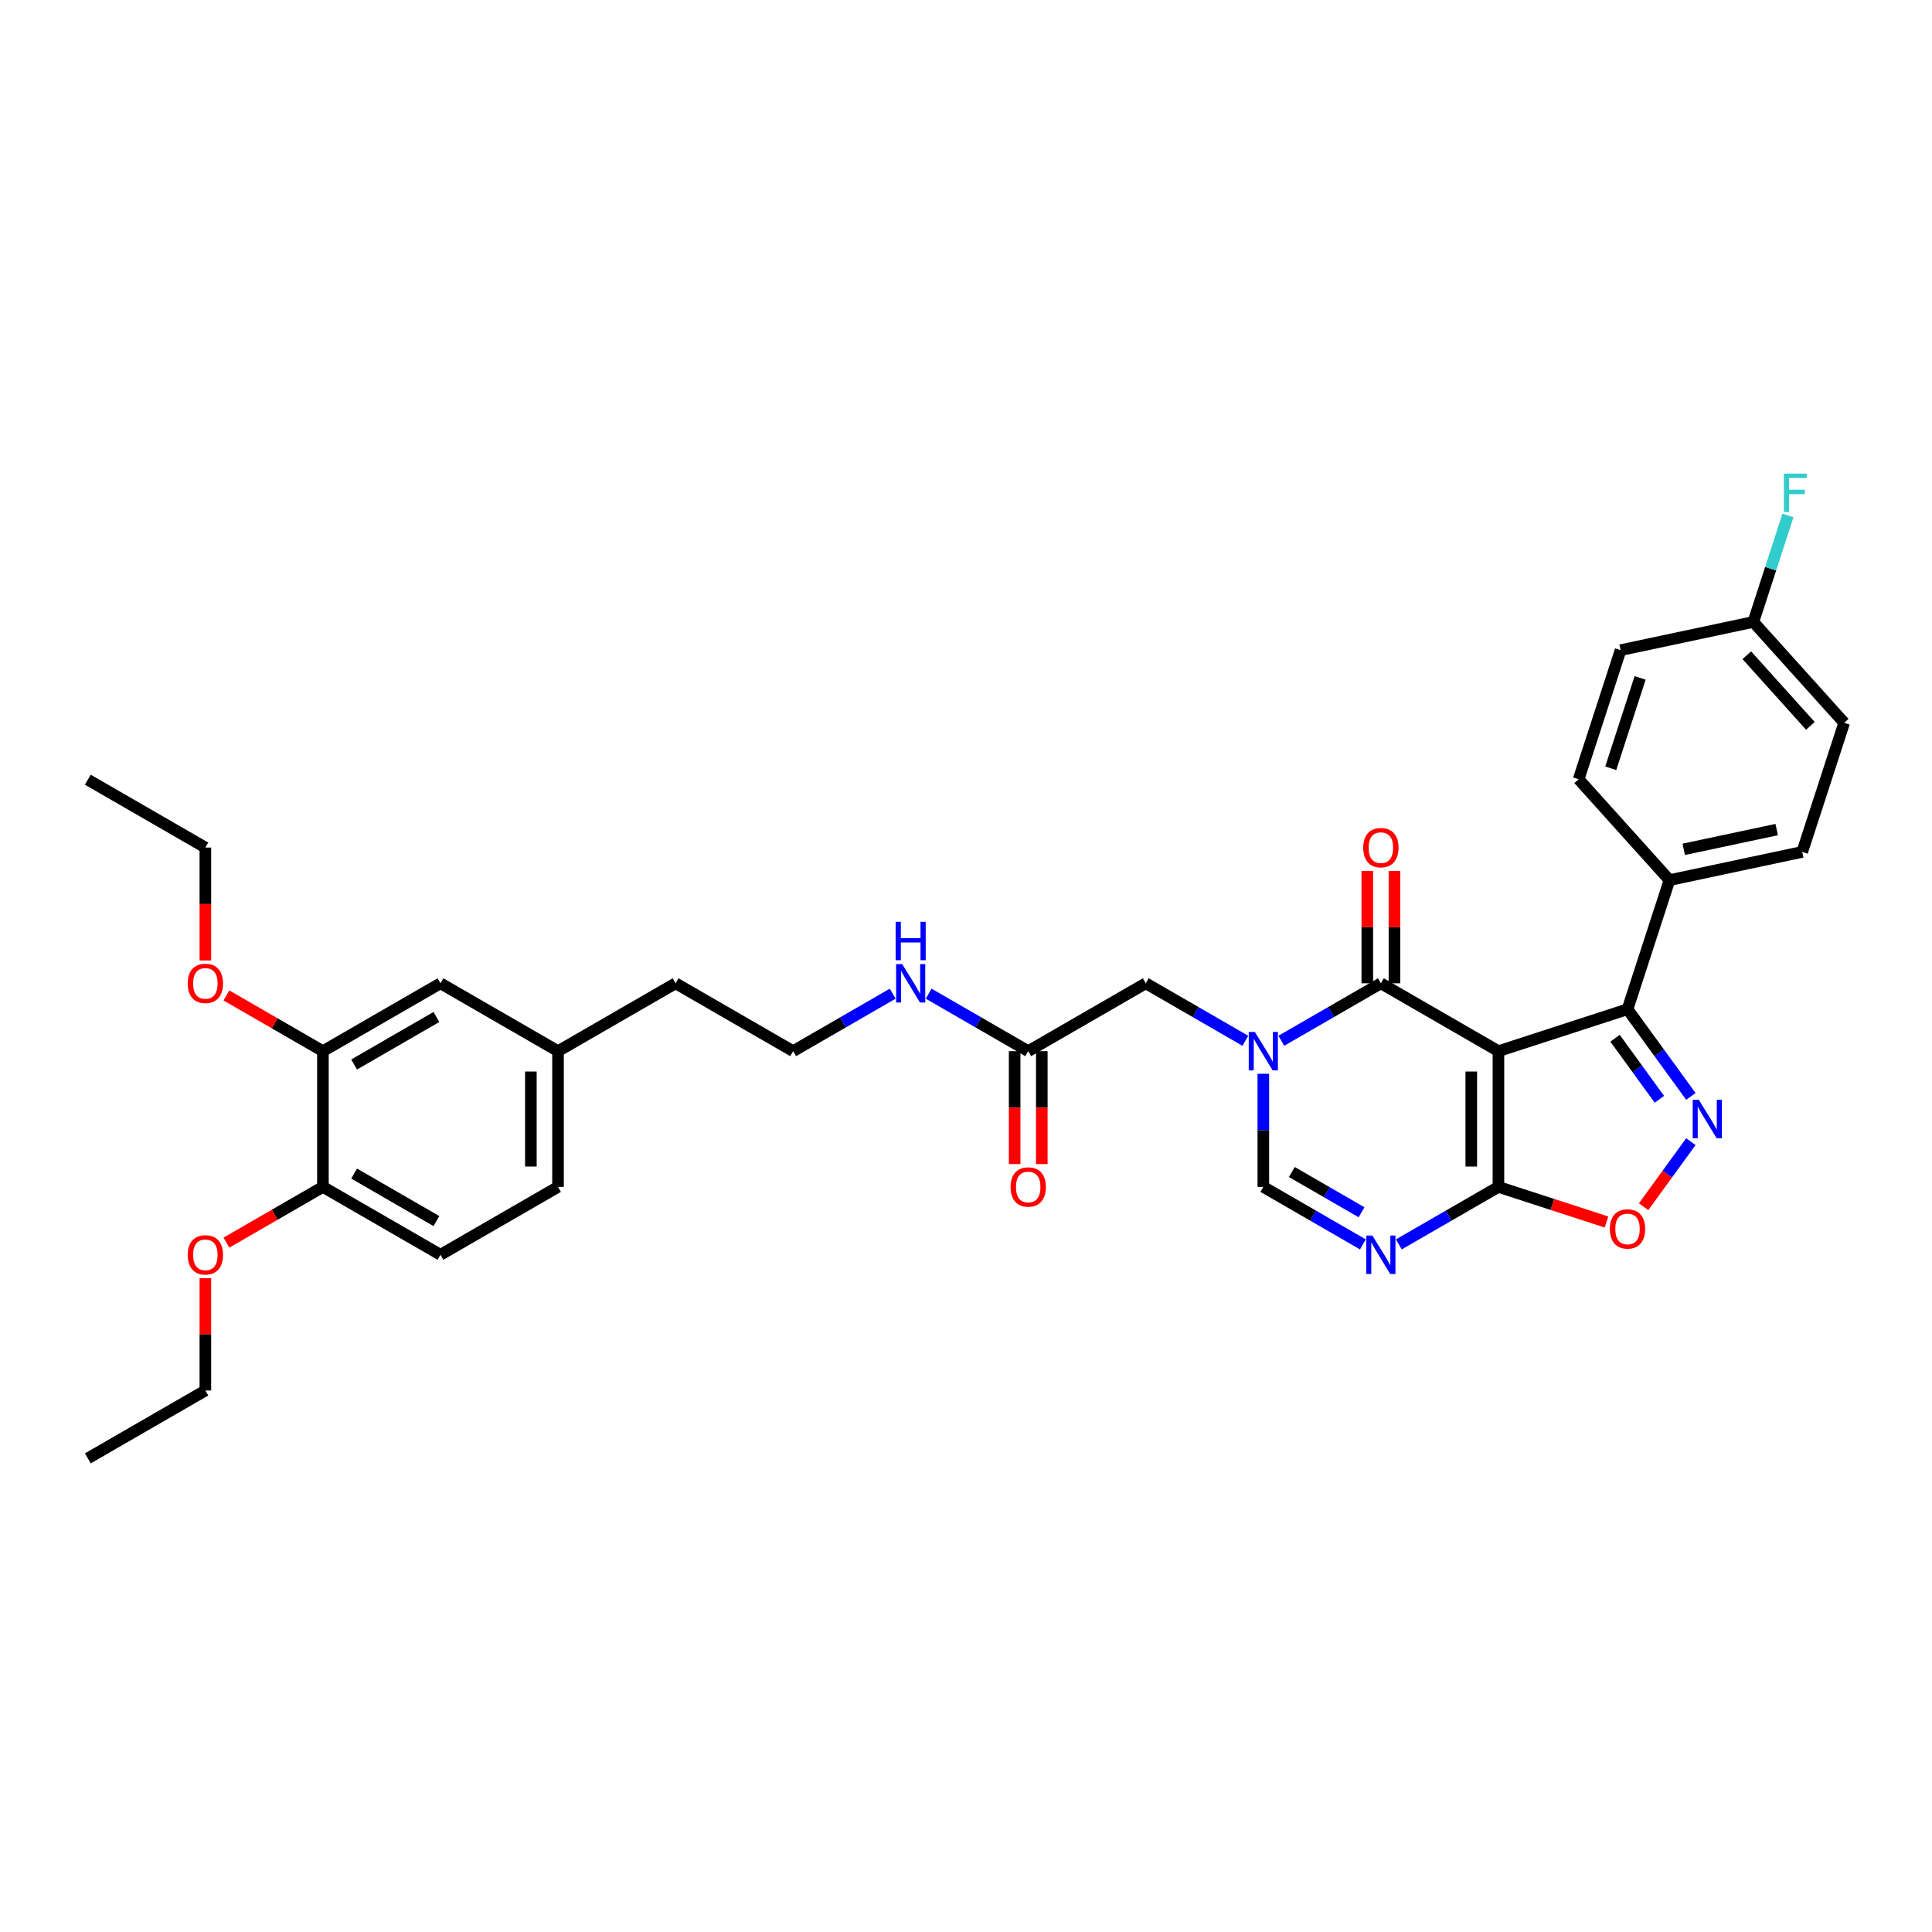 <?xml version='1.0' encoding='iso-8859-1'?>
<svg version='1.1' baseProfile='full'
              xmlns='http://www.w3.org/2000/svg'
                      xmlns:rdkit='http://www.rdkit.org/xml'
                      xmlns:xlink='http://www.w3.org/1999/xlink'
                  xml:space='preserve'
width='1000px' height='1000px' viewBox='0 0 1000 1000'>
<!-- END OF HEADER -->
<rect style='opacity:1.0;fill:#FFFFFF;stroke:none' width='1000' height='1000' x='0' y='0'> </rect>
<path class='bond-0' d='M 775.585,544.081 L 714.74,508.952' style='fill:none;fill-rule:evenodd;stroke:#000000;stroke-width:6px;stroke-linecap:butt;stroke-linejoin:miter;stroke-opacity:1' />
<path class='bond-2' d='M 775.585,544.081 L 775.585,614.337' style='fill:none;fill-rule:evenodd;stroke:#000000;stroke-width:6px;stroke-linecap:butt;stroke-linejoin:miter;stroke-opacity:1' />
<path class='bond-2' d='M 761.533,554.619 L 761.533,603.799' style='fill:none;fill-rule:evenodd;stroke:#000000;stroke-width:6px;stroke-linecap:butt;stroke-linejoin:miter;stroke-opacity:1' />
<path class='bond-5' d='M 775.585,544.081 L 842.403,522.37' style='fill:none;fill-rule:evenodd;stroke:#000000;stroke-width:6px;stroke-linecap:butt;stroke-linejoin:miter;stroke-opacity:1' />
<path class='bond-1' d='M 714.74,508.952 L 688.969,523.831' style='fill:none;fill-rule:evenodd;stroke:#000000;stroke-width:6px;stroke-linecap:butt;stroke-linejoin:miter;stroke-opacity:1' />
<path class='bond-1' d='M 688.969,523.831 L 663.198,538.71' style='fill:none;fill-rule:evenodd;stroke:#0000FF;stroke-width:6px;stroke-linecap:butt;stroke-linejoin:miter;stroke-opacity:1' />
<path class='bond-12' d='M 721.766,508.952 L 721.766,479.887' style='fill:none;fill-rule:evenodd;stroke:#000000;stroke-width:6px;stroke-linecap:butt;stroke-linejoin:miter;stroke-opacity:1' />
<path class='bond-12' d='M 721.766,479.887 L 721.766,450.822' style='fill:none;fill-rule:evenodd;stroke:#FF0000;stroke-width:6px;stroke-linecap:butt;stroke-linejoin:miter;stroke-opacity:1' />
<path class='bond-12' d='M 707.715,508.952 L 707.715,479.887' style='fill:none;fill-rule:evenodd;stroke:#000000;stroke-width:6px;stroke-linecap:butt;stroke-linejoin:miter;stroke-opacity:1' />
<path class='bond-12' d='M 707.715,479.887 L 707.715,450.822' style='fill:none;fill-rule:evenodd;stroke:#FF0000;stroke-width:6px;stroke-linecap:butt;stroke-linejoin:miter;stroke-opacity:1' />
<path class='bond-8' d='M 644.594,538.71 L 618.823,523.831' style='fill:none;fill-rule:evenodd;stroke:#0000FF;stroke-width:6px;stroke-linecap:butt;stroke-linejoin:miter;stroke-opacity:1' />
<path class='bond-8' d='M 618.823,523.831 L 593.052,508.952' style='fill:none;fill-rule:evenodd;stroke:#000000;stroke-width:6px;stroke-linecap:butt;stroke-linejoin:miter;stroke-opacity:1' />
<path class='bond-35' d='M 653.896,555.785 L 653.896,585.061' style='fill:none;fill-rule:evenodd;stroke:#0000FF;stroke-width:6px;stroke-linecap:butt;stroke-linejoin:miter;stroke-opacity:1' />
<path class='bond-35' d='M 653.896,585.061 L 653.896,614.337' style='fill:none;fill-rule:evenodd;stroke:#000000;stroke-width:6px;stroke-linecap:butt;stroke-linejoin:miter;stroke-opacity:1' />
<path class='bond-4' d='M 775.585,614.337 L 749.814,629.216' style='fill:none;fill-rule:evenodd;stroke:#000000;stroke-width:6px;stroke-linecap:butt;stroke-linejoin:miter;stroke-opacity:1' />
<path class='bond-4' d='M 749.814,629.216 L 724.042,644.095' style='fill:none;fill-rule:evenodd;stroke:#0000FF;stroke-width:6px;stroke-linecap:butt;stroke-linejoin:miter;stroke-opacity:1' />
<path class='bond-7' d='M 775.585,614.337 L 803.549,623.424' style='fill:none;fill-rule:evenodd;stroke:#000000;stroke-width:6px;stroke-linecap:butt;stroke-linejoin:miter;stroke-opacity:1' />
<path class='bond-7' d='M 803.549,623.424 L 831.513,632.51' style='fill:none;fill-rule:evenodd;stroke:#FF0000;stroke-width:6px;stroke-linecap:butt;stroke-linejoin:miter;stroke-opacity:1' />
<path class='bond-3' d='M 875.195,567.504 L 858.799,544.937' style='fill:none;fill-rule:evenodd;stroke:#0000FF;stroke-width:6px;stroke-linecap:butt;stroke-linejoin:miter;stroke-opacity:1' />
<path class='bond-3' d='M 858.799,544.937 L 842.403,522.37' style='fill:none;fill-rule:evenodd;stroke:#000000;stroke-width:6px;stroke-linecap:butt;stroke-linejoin:miter;stroke-opacity:1' />
<path class='bond-3' d='M 858.908,568.993 L 847.431,553.196' style='fill:none;fill-rule:evenodd;stroke:#0000FF;stroke-width:6px;stroke-linecap:butt;stroke-linejoin:miter;stroke-opacity:1' />
<path class='bond-3' d='M 847.431,553.196 L 835.954,537.399' style='fill:none;fill-rule:evenodd;stroke:#000000;stroke-width:6px;stroke-linecap:butt;stroke-linejoin:miter;stroke-opacity:1' />
<path class='bond-34' d='M 875.195,590.914 L 862.96,607.753' style='fill:none;fill-rule:evenodd;stroke:#0000FF;stroke-width:6px;stroke-linecap:butt;stroke-linejoin:miter;stroke-opacity:1' />
<path class='bond-34' d='M 862.96,607.753 L 850.726,624.592' style='fill:none;fill-rule:evenodd;stroke:#FF0000;stroke-width:6px;stroke-linecap:butt;stroke-linejoin:miter;stroke-opacity:1' />
<path class='bond-6' d='M 705.438,644.095 L 679.667,629.216' style='fill:none;fill-rule:evenodd;stroke:#0000FF;stroke-width:6px;stroke-linecap:butt;stroke-linejoin:miter;stroke-opacity:1' />
<path class='bond-6' d='M 679.667,629.216 L 653.896,614.337' style='fill:none;fill-rule:evenodd;stroke:#000000;stroke-width:6px;stroke-linecap:butt;stroke-linejoin:miter;stroke-opacity:1' />
<path class='bond-6' d='M 704.733,627.463 L 686.693,617.048' style='fill:none;fill-rule:evenodd;stroke:#0000FF;stroke-width:6px;stroke-linecap:butt;stroke-linejoin:miter;stroke-opacity:1' />
<path class='bond-6' d='M 686.693,617.048 L 668.653,606.632' style='fill:none;fill-rule:evenodd;stroke:#000000;stroke-width:6px;stroke-linecap:butt;stroke-linejoin:miter;stroke-opacity:1' />
<path class='bond-10' d='M 842.403,522.37 L 864.113,455.552' style='fill:none;fill-rule:evenodd;stroke:#000000;stroke-width:6px;stroke-linecap:butt;stroke-linejoin:miter;stroke-opacity:1' />
<path class='bond-9' d='M 593.052,508.952 L 532.208,544.081' style='fill:none;fill-rule:evenodd;stroke:#000000;stroke-width:6px;stroke-linecap:butt;stroke-linejoin:miter;stroke-opacity:1' />
<path class='bond-15' d='M 525.182,544.081 L 525.182,573.3' style='fill:none;fill-rule:evenodd;stroke:#000000;stroke-width:6px;stroke-linecap:butt;stroke-linejoin:miter;stroke-opacity:1' />
<path class='bond-15' d='M 525.182,573.3 L 525.182,602.52' style='fill:none;fill-rule:evenodd;stroke:#FF0000;stroke-width:6px;stroke-linecap:butt;stroke-linejoin:miter;stroke-opacity:1' />
<path class='bond-15' d='M 539.234,544.081 L 539.234,573.3' style='fill:none;fill-rule:evenodd;stroke:#000000;stroke-width:6px;stroke-linecap:butt;stroke-linejoin:miter;stroke-opacity:1' />
<path class='bond-15' d='M 539.234,573.3 L 539.234,602.52' style='fill:none;fill-rule:evenodd;stroke:#FF0000;stroke-width:6px;stroke-linecap:butt;stroke-linejoin:miter;stroke-opacity:1' />
<path class='bond-18' d='M 532.208,544.081 L 506.437,529.202' style='fill:none;fill-rule:evenodd;stroke:#000000;stroke-width:6px;stroke-linecap:butt;stroke-linejoin:miter;stroke-opacity:1' />
<path class='bond-18' d='M 506.437,529.202 L 480.666,514.323' style='fill:none;fill-rule:evenodd;stroke:#0000FF;stroke-width:6px;stroke-linecap:butt;stroke-linejoin:miter;stroke-opacity:1' />
<path class='bond-16' d='M 864.113,455.552 L 932.835,440.945' style='fill:none;fill-rule:evenodd;stroke:#000000;stroke-width:6px;stroke-linecap:butt;stroke-linejoin:miter;stroke-opacity:1' />
<path class='bond-16' d='M 871.5,439.617 L 919.605,429.391' style='fill:none;fill-rule:evenodd;stroke:#000000;stroke-width:6px;stroke-linecap:butt;stroke-linejoin:miter;stroke-opacity:1' />
<path class='bond-17' d='M 864.113,455.552 L 817.102,403.341' style='fill:none;fill-rule:evenodd;stroke:#000000;stroke-width:6px;stroke-linecap:butt;stroke-linejoin:miter;stroke-opacity:1' />
<path class='bond-11' d='M 167.143,544.081 L 227.987,508.952' style='fill:none;fill-rule:evenodd;stroke:#000000;stroke-width:6px;stroke-linecap:butt;stroke-linejoin:miter;stroke-opacity:1' />
<path class='bond-11' d='M 183.295,550.98 L 225.886,526.39' style='fill:none;fill-rule:evenodd;stroke:#000000;stroke-width:6px;stroke-linecap:butt;stroke-linejoin:miter;stroke-opacity:1' />
<path class='bond-25' d='M 167.143,544.081 L 142.166,529.66' style='fill:none;fill-rule:evenodd;stroke:#000000;stroke-width:6px;stroke-linecap:butt;stroke-linejoin:miter;stroke-opacity:1' />
<path class='bond-25' d='M 142.166,529.66 L 117.189,515.239' style='fill:none;fill-rule:evenodd;stroke:#FF0000;stroke-width:6px;stroke-linecap:butt;stroke-linejoin:miter;stroke-opacity:1' />
<path class='bond-37' d='M 167.143,544.081 L 167.143,614.337' style='fill:none;fill-rule:evenodd;stroke:#000000;stroke-width:6px;stroke-linecap:butt;stroke-linejoin:miter;stroke-opacity:1' />
<path class='bond-13' d='M 167.143,614.337 L 227.987,649.466' style='fill:none;fill-rule:evenodd;stroke:#000000;stroke-width:6px;stroke-linecap:butt;stroke-linejoin:miter;stroke-opacity:1' />
<path class='bond-13' d='M 183.295,607.438 L 225.886,632.028' style='fill:none;fill-rule:evenodd;stroke:#000000;stroke-width:6px;stroke-linecap:butt;stroke-linejoin:miter;stroke-opacity:1' />
<path class='bond-27' d='M 167.143,614.337 L 142.166,628.758' style='fill:none;fill-rule:evenodd;stroke:#000000;stroke-width:6px;stroke-linecap:butt;stroke-linejoin:miter;stroke-opacity:1' />
<path class='bond-27' d='M 142.166,628.758 L 117.189,643.179' style='fill:none;fill-rule:evenodd;stroke:#FF0000;stroke-width:6px;stroke-linecap:butt;stroke-linejoin:miter;stroke-opacity:1' />
<path class='bond-14' d='M 227.987,508.952 L 288.831,544.081' style='fill:none;fill-rule:evenodd;stroke:#000000;stroke-width:6px;stroke-linecap:butt;stroke-linejoin:miter;stroke-opacity:1' />
<path class='bond-22' d='M 932.835,440.945 L 954.545,374.126' style='fill:none;fill-rule:evenodd;stroke:#000000;stroke-width:6px;stroke-linecap:butt;stroke-linejoin:miter;stroke-opacity:1' />
<path class='bond-23' d='M 817.102,403.341 L 838.813,336.523' style='fill:none;fill-rule:evenodd;stroke:#000000;stroke-width:6px;stroke-linecap:butt;stroke-linejoin:miter;stroke-opacity:1' />
<path class='bond-23' d='M 833.723,397.66 L 848.92,350.888' style='fill:none;fill-rule:evenodd;stroke:#000000;stroke-width:6px;stroke-linecap:butt;stroke-linejoin:miter;stroke-opacity:1' />
<path class='bond-28' d='M 462.062,514.323 L 436.291,529.202' style='fill:none;fill-rule:evenodd;stroke:#0000FF;stroke-width:6px;stroke-linecap:butt;stroke-linejoin:miter;stroke-opacity:1' />
<path class='bond-28' d='M 436.291,529.202 L 410.52,544.081' style='fill:none;fill-rule:evenodd;stroke:#000000;stroke-width:6px;stroke-linecap:butt;stroke-linejoin:miter;stroke-opacity:1' />
<path class='bond-19' d='M 227.987,649.466 L 288.831,614.337' style='fill:none;fill-rule:evenodd;stroke:#000000;stroke-width:6px;stroke-linecap:butt;stroke-linejoin:miter;stroke-opacity:1' />
<path class='bond-20' d='M 288.831,544.081 L 349.675,508.952' style='fill:none;fill-rule:evenodd;stroke:#000000;stroke-width:6px;stroke-linecap:butt;stroke-linejoin:miter;stroke-opacity:1' />
<path class='bond-24' d='M 288.831,544.081 L 288.831,614.337' style='fill:none;fill-rule:evenodd;stroke:#000000;stroke-width:6px;stroke-linecap:butt;stroke-linejoin:miter;stroke-opacity:1' />
<path class='bond-24' d='M 274.78,554.619 L 274.78,603.799' style='fill:none;fill-rule:evenodd;stroke:#000000;stroke-width:6px;stroke-linecap:butt;stroke-linejoin:miter;stroke-opacity:1' />
<path class='bond-21' d='M 907.534,321.916 L 838.813,336.523' style='fill:none;fill-rule:evenodd;stroke:#000000;stroke-width:6px;stroke-linecap:butt;stroke-linejoin:miter;stroke-opacity:1' />
<path class='bond-26' d='M 907.534,321.916 L 916.488,294.359' style='fill:none;fill-rule:evenodd;stroke:#000000;stroke-width:6px;stroke-linecap:butt;stroke-linejoin:miter;stroke-opacity:1' />
<path class='bond-26' d='M 916.488,294.359 L 925.442,266.802' style='fill:none;fill-rule:evenodd;stroke:#33CCCC;stroke-width:6px;stroke-linecap:butt;stroke-linejoin:miter;stroke-opacity:1' />
<path class='bond-36' d='M 907.534,321.916 L 954.545,374.126' style='fill:none;fill-rule:evenodd;stroke:#000000;stroke-width:6px;stroke-linecap:butt;stroke-linejoin:miter;stroke-opacity:1' />
<path class='bond-36' d='M 904.144,339.149 L 937.052,375.697' style='fill:none;fill-rule:evenodd;stroke:#000000;stroke-width:6px;stroke-linecap:butt;stroke-linejoin:miter;stroke-opacity:1' />
<path class='bond-30' d='M 106.299,497.135 L 106.299,467.915' style='fill:none;fill-rule:evenodd;stroke:#FF0000;stroke-width:6px;stroke-linecap:butt;stroke-linejoin:miter;stroke-opacity:1' />
<path class='bond-30' d='M 106.299,467.915 L 106.299,438.695' style='fill:none;fill-rule:evenodd;stroke:#000000;stroke-width:6px;stroke-linecap:butt;stroke-linejoin:miter;stroke-opacity:1' />
<path class='bond-31' d='M 106.299,661.592 L 106.299,690.657' style='fill:none;fill-rule:evenodd;stroke:#FF0000;stroke-width:6px;stroke-linecap:butt;stroke-linejoin:miter;stroke-opacity:1' />
<path class='bond-31' d='M 106.299,690.657 L 106.299,719.723' style='fill:none;fill-rule:evenodd;stroke:#000000;stroke-width:6px;stroke-linecap:butt;stroke-linejoin:miter;stroke-opacity:1' />
<path class='bond-29' d='M 410.52,544.081 L 349.675,508.952' style='fill:none;fill-rule:evenodd;stroke:#000000;stroke-width:6px;stroke-linecap:butt;stroke-linejoin:miter;stroke-opacity:1' />
<path class='bond-33' d='M 106.299,438.695 L 45.455,403.567' style='fill:none;fill-rule:evenodd;stroke:#000000;stroke-width:6px;stroke-linecap:butt;stroke-linejoin:miter;stroke-opacity:1' />
<path class='bond-32' d='M 106.299,719.723 L 45.455,754.851' style='fill:none;fill-rule:evenodd;stroke:#000000;stroke-width:6px;stroke-linecap:butt;stroke-linejoin:miter;stroke-opacity:1' />
<path  class='atom-2' d='M 649.498 534.132
L 656.018 544.671
Q 656.664 545.711, 657.704 547.593
Q 658.744 549.476, 658.8 549.589
L 658.8 534.132
L 661.442 534.132
L 661.442 554.029
L 658.716 554.029
L 651.718 542.507
Q 650.903 541.158, 650.032 539.612
Q 649.189 538.067, 648.936 537.589
L 648.936 554.029
L 646.351 554.029
L 646.351 534.132
L 649.498 534.132
' fill='#0000FF'/>
<path  class='atom-4' d='M 879.301 569.261
L 885.821 579.799
Q 886.467 580.839, 887.507 582.722
Q 888.546 584.605, 888.603 584.717
L 888.603 569.261
L 891.244 569.261
L 891.244 589.157
L 888.518 589.157
L 881.521 577.635
Q 880.706 576.286, 879.835 574.741
Q 878.992 573.195, 878.739 572.717
L 878.739 589.157
L 876.153 589.157
L 876.153 569.261
L 879.301 569.261
' fill='#0000FF'/>
<path  class='atom-5' d='M 710.342 639.517
L 716.862 650.056
Q 717.509 651.096, 718.548 652.979
Q 719.588 654.862, 719.644 654.974
L 719.644 639.517
L 722.286 639.517
L 722.286 659.414
L 719.56 659.414
L 712.563 647.892
Q 711.748 646.543, 710.876 644.998
Q 710.033 643.452, 709.78 642.974
L 709.78 659.414
L 707.195 659.414
L 707.195 639.517
L 710.342 639.517
' fill='#0000FF'/>
<path  class='atom-8' d='M 833.269 636.104
Q 833.269 631.327, 835.63 628.657
Q 837.991 625.987, 842.403 625.987
Q 846.815 625.987, 849.176 628.657
Q 851.536 631.327, 851.536 636.104
Q 851.536 640.938, 849.147 643.692
Q 846.759 646.418, 842.403 646.418
Q 838.019 646.418, 835.63 643.692
Q 833.269 640.966, 833.269 636.104
M 842.403 644.17
Q 845.438 644.17, 847.068 642.146
Q 848.726 640.095, 848.726 636.104
Q 848.726 632.198, 847.068 630.231
Q 845.438 628.235, 842.403 628.235
Q 839.368 628.235, 837.71 630.203
Q 836.08 632.17, 836.08 636.104
Q 836.08 640.123, 837.71 642.146
Q 839.368 644.17, 842.403 644.17
' fill='#FF0000'/>
<path  class='atom-13' d='M 705.607 438.752
Q 705.607 433.974, 707.968 431.304
Q 710.328 428.635, 714.74 428.635
Q 719.153 428.635, 721.513 431.304
Q 723.874 433.974, 723.874 438.752
Q 723.874 443.585, 721.485 446.339
Q 719.096 449.065, 714.74 449.065
Q 710.356 449.065, 707.968 446.339
Q 705.607 443.613, 705.607 438.752
M 714.74 446.817
Q 717.776 446.817, 719.406 444.794
Q 721.064 442.742, 721.064 438.752
Q 721.064 434.845, 719.406 432.878
Q 717.776 430.883, 714.74 430.883
Q 711.705 430.883, 710.047 432.85
Q 708.417 434.817, 708.417 438.752
Q 708.417 442.77, 710.047 444.794
Q 711.705 446.817, 714.74 446.817
' fill='#FF0000'/>
<path  class='atom-16' d='M 523.075 614.394
Q 523.075 609.616, 525.435 606.946
Q 527.796 604.277, 532.208 604.277
Q 536.62 604.277, 538.981 606.946
Q 541.341 609.616, 541.341 614.394
Q 541.341 619.227, 538.953 621.981
Q 536.564 624.707, 532.208 624.707
Q 527.824 624.707, 525.435 621.981
Q 523.075 619.255, 523.075 614.394
M 532.208 622.459
Q 535.243 622.459, 536.873 620.436
Q 538.531 618.384, 538.531 614.394
Q 538.531 610.487, 536.873 608.52
Q 535.243 606.525, 532.208 606.525
Q 529.173 606.525, 527.515 608.492
Q 525.885 610.459, 525.885 614.394
Q 525.885 618.412, 527.515 620.436
Q 529.173 622.459, 532.208 622.459
' fill='#FF0000'/>
<path  class='atom-19' d='M 466.966 499.004
L 473.486 509.542
Q 474.132 510.582, 475.172 512.465
Q 476.211 514.348, 476.268 514.46
L 476.268 499.004
L 478.909 499.004
L 478.909 518.901
L 476.183 518.901
L 469.186 507.378
Q 468.371 506.03, 467.5 504.484
Q 466.657 502.938, 466.404 502.461
L 466.404 518.901
L 463.818 518.901
L 463.818 499.004
L 466.966 499.004
' fill='#0000FF'/>
<path  class='atom-19' d='M 463.579 477.117
L 466.277 477.117
L 466.277 485.576
L 476.45 485.576
L 476.45 477.117
L 479.148 477.117
L 479.148 497.014
L 476.45 497.014
L 476.45 487.825
L 466.277 487.825
L 466.277 497.014
L 463.579 497.014
L 463.579 477.117
' fill='#0000FF'/>
<path  class='atom-26' d='M 97.165 509.008
Q 97.165 504.231, 99.526 501.561
Q 101.887 498.891, 106.299 498.891
Q 110.711 498.891, 113.071 501.561
Q 115.432 504.231, 115.432 509.008
Q 115.432 513.842, 113.043 516.596
Q 110.655 519.322, 106.299 519.322
Q 101.915 519.322, 99.526 516.596
Q 97.165 513.87, 97.165 509.008
M 106.299 517.074
Q 109.334 517.074, 110.964 515.051
Q 112.622 512.999, 112.622 509.008
Q 112.622 505.102, 110.964 503.135
Q 109.334 501.14, 106.299 501.14
Q 103.264 501.14, 101.606 503.107
Q 99.976 505.074, 99.976 509.008
Q 99.976 513.027, 101.606 515.051
Q 103.264 517.074, 106.299 517.074
' fill='#FF0000'/>
<path  class='atom-27' d='M 923.329 245.149
L 935.161 245.149
L 935.161 247.425
L 925.999 247.425
L 925.999 253.467
L 934.149 253.467
L 934.149 255.772
L 925.999 255.772
L 925.999 265.046
L 923.329 265.046
L 923.329 245.149
' fill='#33CCCC'/>
<path  class='atom-28' d='M 97.165 649.522
Q 97.165 644.745, 99.526 642.075
Q 101.887 639.405, 106.299 639.405
Q 110.711 639.405, 113.071 642.075
Q 115.432 644.745, 115.432 649.522
Q 115.432 654.356, 113.043 657.11
Q 110.655 659.836, 106.299 659.836
Q 101.915 659.836, 99.526 657.11
Q 97.165 654.384, 97.165 649.522
M 106.299 657.588
Q 109.334 657.588, 110.964 655.564
Q 112.622 653.513, 112.622 649.522
Q 112.622 645.616, 110.964 643.649
Q 109.334 641.653, 106.299 641.653
Q 103.264 641.653, 101.606 643.62
Q 99.976 645.588, 99.976 649.522
Q 99.976 653.541, 101.606 655.564
Q 103.264 657.588, 106.299 657.588
' fill='#FF0000'/>
</svg>

